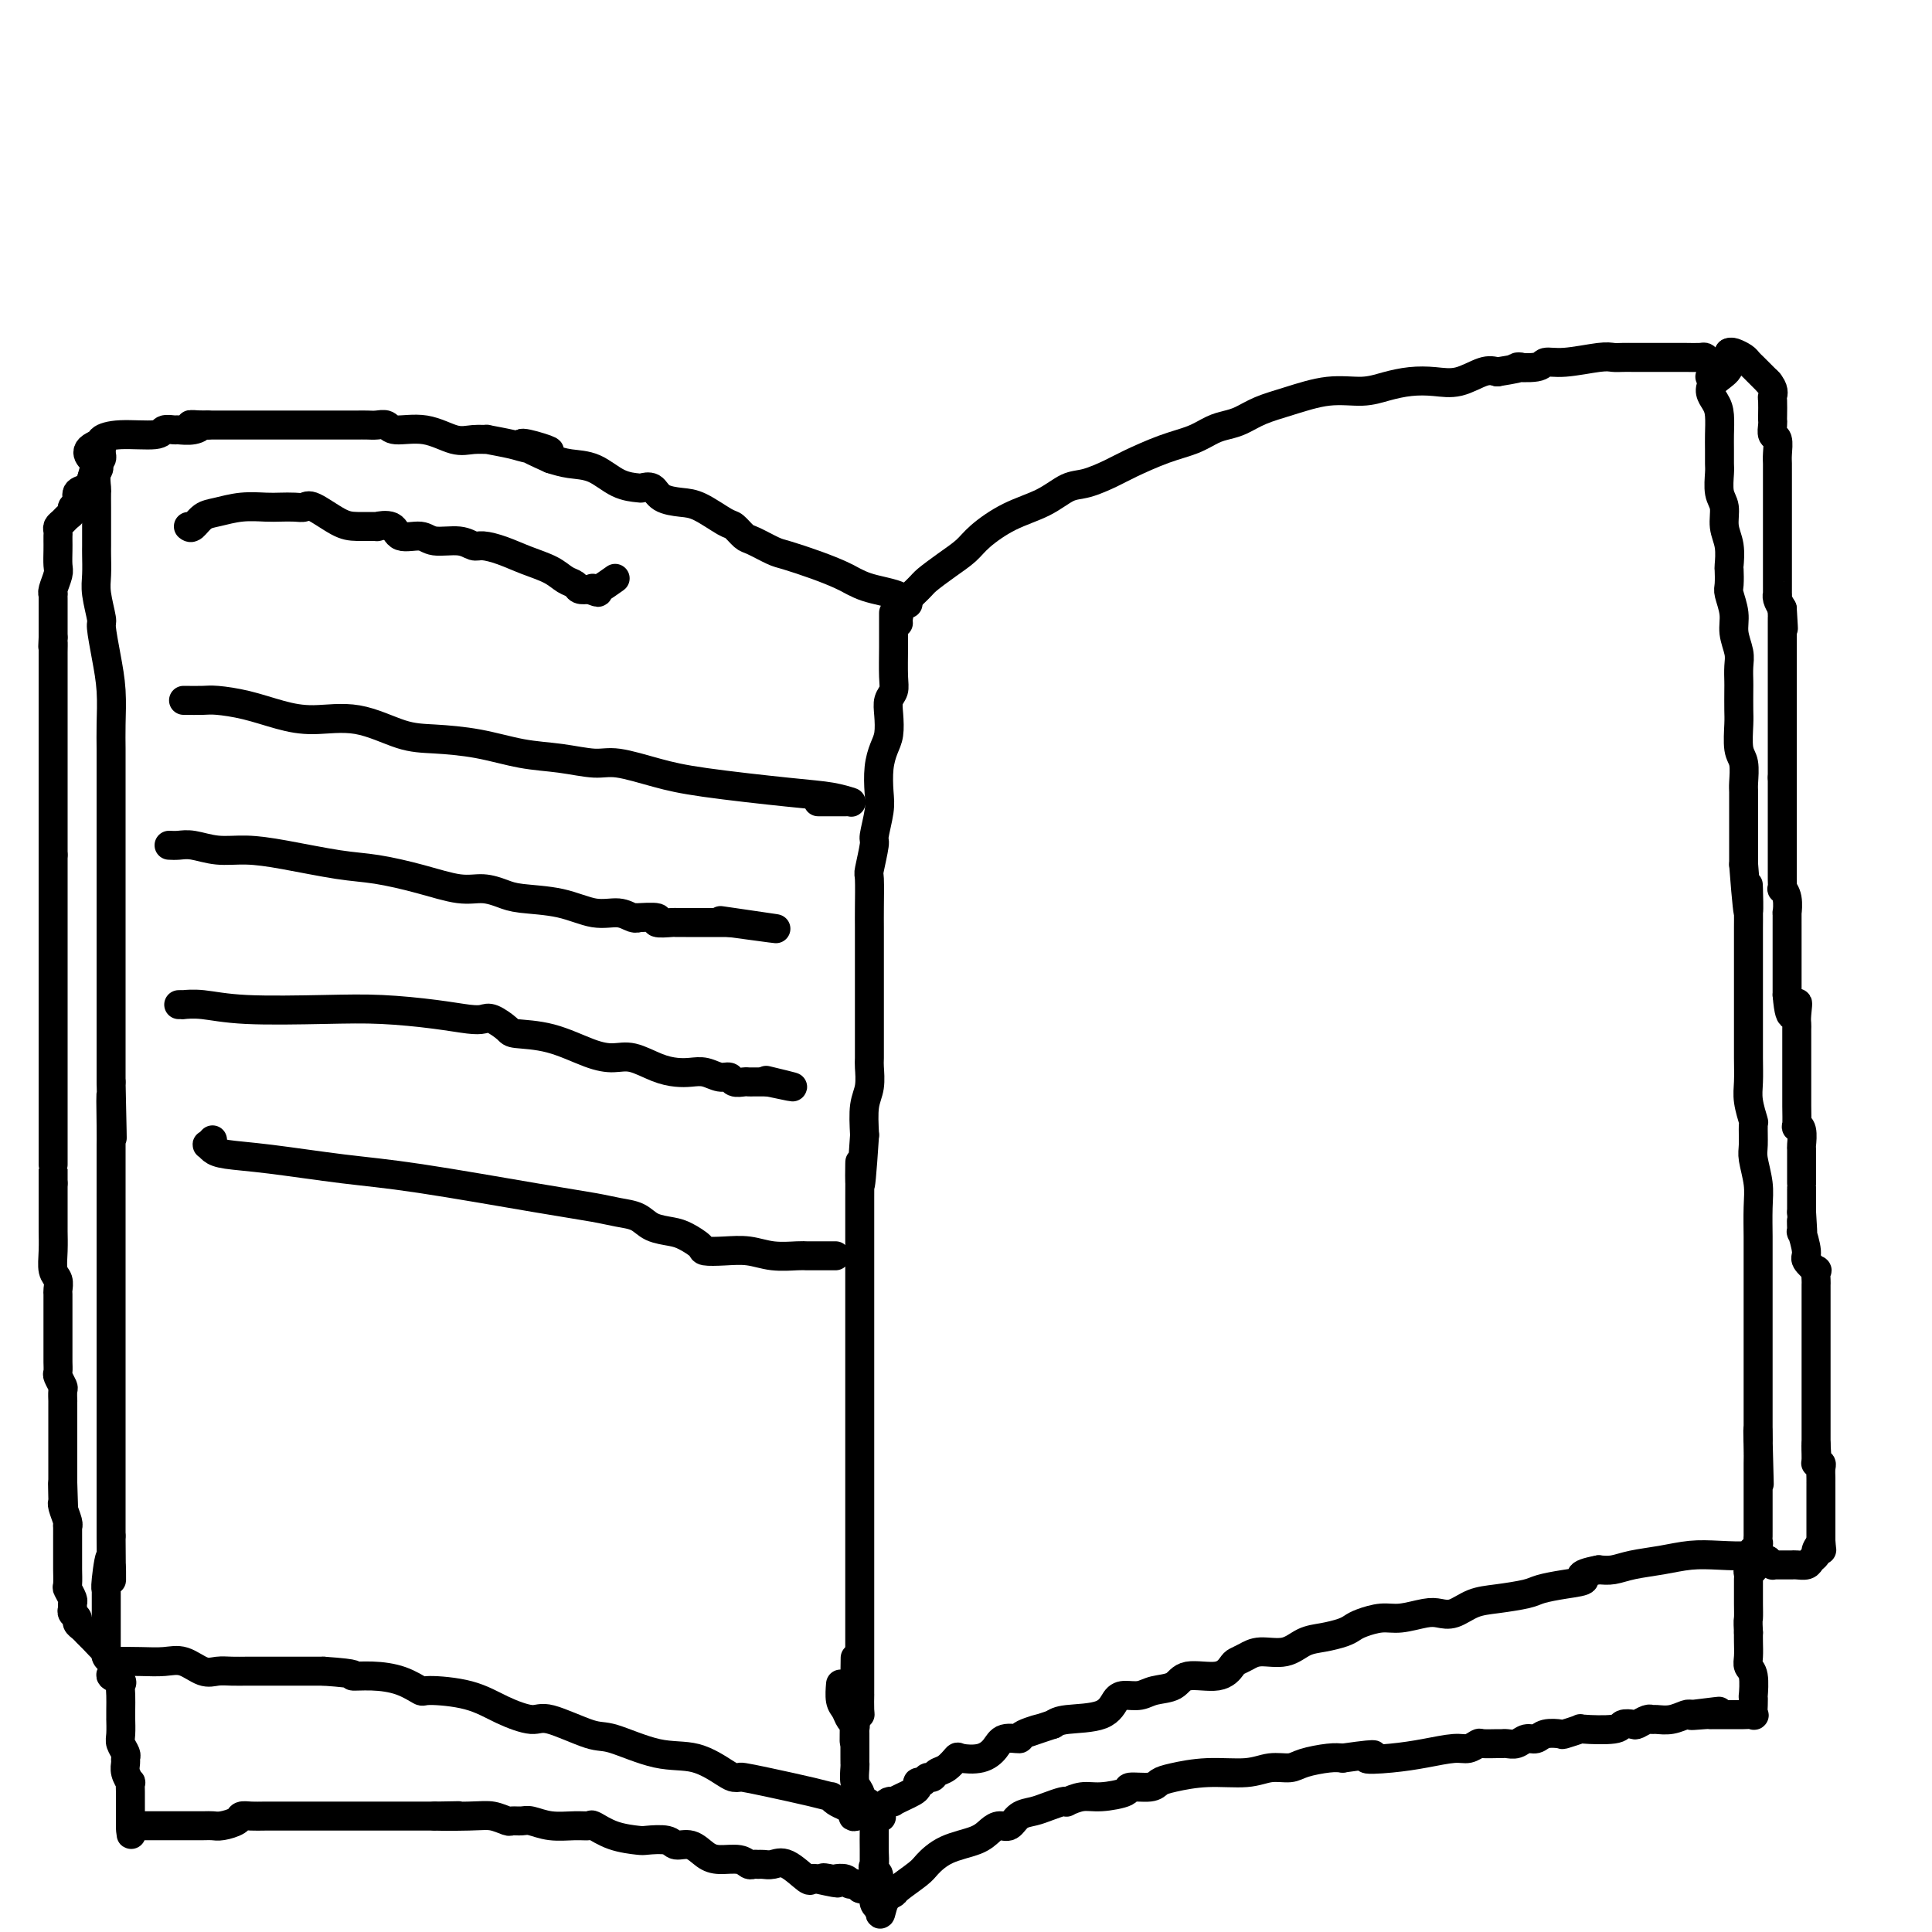 <svg viewBox='0 0 400 400' version='1.1' xmlns='http://www.w3.org/2000/svg' xmlns:xlink='http://www.w3.org/1999/xlink'><g fill='none' stroke='#000000' stroke-width='6' stroke-linecap='round' stroke-linejoin='round'><path d='M185,127c0.001,-0.118 0.001,-0.236 0,0c-0.001,0.236 -0.004,0.825 0,2c0.004,1.175 0.015,2.936 0,5c-0.015,2.064 -0.056,4.433 0,6c0.056,1.567 0.208,2.334 0,3c-0.208,0.666 -0.777,1.233 -1,2c-0.223,0.767 -0.098,1.735 0,3c0.098,1.265 0.171,2.829 0,4c-0.171,1.171 -0.586,1.950 -1,3c-0.414,1.050 -0.828,2.371 -1,4c-0.172,1.629 -0.102,3.565 0,5c0.102,1.435 0.238,2.369 0,4c-0.238,1.631 -0.848,3.959 -1,5c-0.152,1.041 0.156,0.794 0,2c-0.156,1.206 -0.774,3.864 -1,5c-0.226,1.136 -0.061,0.749 0,2c0.061,1.251 0.016,4.141 0,6c-0.016,1.859 -0.004,2.686 0,4c0.004,1.314 0.001,3.116 0,5c-0.001,1.884 -0.000,3.850 0,5c0.000,1.150 -0.000,1.486 0,3c0.000,1.514 0.001,4.208 0,6c-0.001,1.792 -0.004,2.683 0,4c0.004,1.317 0.015,3.060 0,4c-0.015,0.940 -0.056,1.077 0,2c0.056,0.923 0.207,2.633 0,4c-0.207,1.367 -0.774,2.391 -1,4c-0.226,1.609 -0.113,3.805 0,6'/><path d='M179,235c-1.155,17.718 -1.041,8.013 -1,6c0.041,-2.013 0.011,3.667 0,7c-0.011,3.333 -0.003,4.319 0,6c0.003,1.681 0.001,4.057 0,6c-0.001,1.943 -0.000,3.454 0,5c0.000,1.546 0.000,3.127 0,5c-0.000,1.873 -0.000,4.039 0,6c0.000,1.961 0.000,3.718 0,5c-0.000,1.282 -0.000,2.090 0,4c0.000,1.910 0.000,4.923 0,7c-0.000,2.077 -0.000,3.217 0,6c0.000,2.783 0.000,7.209 0,9c-0.000,1.791 -0.000,0.947 0,2c0.000,1.053 -0.000,4.002 0,6c0.000,1.998 0.000,3.046 0,4c-0.000,0.954 -0.000,1.815 0,3c0.000,1.185 0.000,2.695 0,4c-0.000,1.305 -0.000,2.406 0,4c0.000,1.594 0.000,3.680 0,5c-0.000,1.320 -0.000,1.875 0,3c0.000,1.125 0.000,2.821 0,4c-0.000,1.179 -0.000,1.843 0,3c0.000,1.157 0.001,2.809 0,4c-0.001,1.191 -0.003,1.921 0,2c0.003,0.079 0.011,-0.494 0,0c-0.011,0.494 -0.041,2.056 0,3c0.041,0.944 0.155,1.270 0,1c-0.155,-0.270 -0.577,-1.135 -1,-2'/><path d='M177,353c-0.311,17.022 -0.089,0.578 0,-6c0.089,-6.578 0.044,-3.289 0,0'/><path d='M186,129c-0.030,-0.310 -0.060,-0.620 0,-1c0.060,-0.380 0.210,-0.829 0,-1c-0.210,-0.171 -0.779,-0.065 0,-1c0.779,-0.935 2.905,-2.910 4,-4c1.095,-1.090 1.158,-1.296 2,-2c0.842,-0.704 2.465,-1.906 4,-3c1.535,-1.094 2.984,-2.080 4,-3c1.016,-0.920 1.600,-1.776 3,-3c1.400,-1.224 3.617,-2.818 6,-4c2.383,-1.182 4.931,-1.954 7,-3c2.069,-1.046 3.658,-2.367 5,-3c1.342,-0.633 2.438,-0.578 4,-1c1.562,-0.422 3.590,-1.321 5,-2c1.410,-0.679 2.201,-1.138 4,-2c1.799,-0.862 4.606,-2.128 7,-3c2.394,-0.872 4.375,-1.350 6,-2c1.625,-0.650 2.893,-1.472 4,-2c1.107,-0.528 2.054,-0.762 3,-1c0.946,-0.238 1.890,-0.480 3,-1c1.110,-0.520 2.385,-1.319 4,-2c1.615,-0.681 3.568,-1.244 6,-2c2.432,-0.756 5.342,-1.706 8,-2c2.658,-0.294 5.063,0.067 7,0c1.937,-0.067 3.407,-0.561 5,-1c1.593,-0.439 3.308,-0.822 5,-1c1.692,-0.178 3.361,-0.151 5,0c1.639,0.151 3.249,0.425 5,0c1.751,-0.425 3.643,-1.550 5,-2c1.357,-0.450 2.178,-0.225 3,0'/><path d='M310,77c7.338,-1.172 4.182,-1.102 4,-1c-0.182,0.102 2.609,0.238 4,0c1.391,-0.238 1.384,-0.848 2,-1c0.616,-0.152 1.857,0.156 4,0c2.143,-0.156 5.188,-0.774 7,-1c1.812,-0.226 2.390,-0.061 3,0c0.610,0.061 1.250,0.016 2,0c0.750,-0.016 1.608,-0.004 2,0c0.392,0.004 0.316,0.001 1,0c0.684,-0.001 2.127,-0.000 3,0c0.873,0.000 1.175,-0.001 2,0c0.825,0.001 2.171,0.003 3,0c0.829,-0.003 1.140,-0.011 2,0c0.860,0.011 2.270,0.041 3,0c0.730,-0.041 0.780,-0.155 1,0c0.220,0.155 0.610,0.577 1,1'/><path d='M354,75c7.050,0.388 2.674,2.357 1,4c-1.674,1.643 -0.645,2.958 0,4c0.645,1.042 0.905,1.810 1,3c0.095,1.190 0.024,2.801 0,4c-0.024,1.199 -0.002,1.986 0,3c0.002,1.014 -0.014,2.256 0,3c0.014,0.744 0.060,0.991 0,2c-0.060,1.009 -0.226,2.779 0,4c0.226,1.221 0.845,1.894 1,3c0.155,1.106 -0.154,2.646 0,4c0.154,1.354 0.772,2.521 1,4c0.228,1.479 0.065,3.270 0,4c-0.065,0.730 -0.033,0.400 0,1c0.033,0.600 0.065,2.131 0,3c-0.065,0.869 -0.228,1.075 0,2c0.228,0.925 0.846,2.570 1,4c0.154,1.430 -0.155,2.646 0,4c0.155,1.354 0.773,2.845 1,4c0.227,1.155 0.061,1.973 0,3c-0.061,1.027 -0.017,2.264 0,3c0.017,0.736 0.008,0.972 0,2c-0.008,1.028 -0.016,2.849 0,4c0.016,1.151 0.057,1.630 0,3c-0.057,1.370 -0.211,3.629 0,5c0.211,1.371 0.789,1.854 1,3c0.211,1.146 0.057,2.956 0,4c-0.057,1.044 -0.015,1.321 0,2c0.015,0.679 0.004,1.759 0,3c-0.004,1.241 -0.001,2.642 0,4c0.001,1.358 0.000,2.674 0,4c-0.000,1.326 -0.000,2.663 0,4'/><path d='M361,179c1.309,17.028 1.083,7.597 1,5c-0.083,-2.597 -0.022,1.641 0,4c0.022,2.359 0.006,2.838 0,4c-0.006,1.162 -0.002,3.005 0,5c0.002,1.995 0.001,4.140 0,6c-0.001,1.860 -0.001,3.434 0,5c0.001,1.566 0.004,3.124 0,5c-0.004,1.876 -0.015,4.068 0,6c0.015,1.932 0.057,3.603 0,5c-0.057,1.397 -0.212,2.521 0,4c0.212,1.479 0.793,3.311 1,4c0.207,0.689 0.041,0.233 0,1c-0.041,0.767 0.041,2.758 0,4c-0.041,1.242 -0.207,1.734 0,3c0.207,1.266 0.788,3.304 1,5c0.212,1.696 0.057,3.049 0,5c-0.057,1.951 -0.015,4.501 0,6c0.015,1.499 0.004,1.948 0,3c-0.004,1.052 -0.001,2.708 0,4c0.001,1.292 0.000,2.220 0,3c-0.000,0.780 -0.000,1.414 0,2c0.000,0.586 0.000,1.126 0,2c-0.000,0.874 -0.000,2.082 0,3c0.000,0.918 0.000,1.545 0,3c-0.000,1.455 -0.000,3.737 0,5c0.000,1.263 0.000,1.507 0,2c-0.000,0.493 -0.000,1.234 0,2c0.000,0.766 0.000,1.556 0,3c-0.000,1.444 -0.000,3.543 0,5c0.000,1.457 0.000,2.274 0,3c-0.000,0.726 -0.000,1.363 0,2'/><path d='M364,298c0.464,18.298 0.124,4.542 0,0c-0.124,-4.542 -0.033,0.130 0,2c0.033,1.870 0.009,0.938 0,1c-0.009,0.062 -0.002,1.119 0,2c0.002,0.881 0.001,1.588 0,2c-0.001,0.412 -0.000,0.530 0,1c0.000,0.470 0.000,1.292 0,2c-0.000,0.708 -0.000,1.303 0,2c0.000,0.697 0.000,1.496 0,2c-0.000,0.504 -0.000,0.712 0,1c0.000,0.288 0.000,0.654 0,1c-0.000,0.346 -0.000,0.670 0,1c0.000,0.330 0.001,0.665 0,1c-0.001,0.335 -0.004,0.668 0,1c0.004,0.332 0.015,0.662 0,1c-0.015,0.338 -0.056,0.683 0,1c0.056,0.317 0.207,0.607 0,1c-0.207,0.393 -0.774,0.889 -1,1c-0.226,0.111 -0.113,-0.163 0,0c0.113,0.163 0.225,0.765 -1,1c-1.225,0.235 -3.787,0.105 -6,0c-2.213,-0.105 -4.076,-0.186 -6,0c-1.924,0.186 -3.907,0.637 -6,1c-2.093,0.363 -4.294,0.636 -6,1c-1.706,0.364 -2.916,0.818 -4,1c-1.084,0.182 -2.042,0.091 -3,0'/><path d='M331,325c-5.461,1.024 -3.114,1.584 -3,2c0.114,0.416 -2.006,0.688 -4,1c-1.994,0.312 -3.864,0.666 -5,1c-1.136,0.334 -1.540,0.650 -3,1c-1.460,0.350 -3.978,0.734 -6,1c-2.022,0.266 -3.549,0.415 -5,1c-1.451,0.585 -2.827,1.606 -4,2c-1.173,0.394 -2.142,0.161 -3,0c-0.858,-0.161 -1.606,-0.250 -3,0c-1.394,0.250 -3.436,0.841 -5,1c-1.564,0.159 -2.652,-0.112 -4,0c-1.348,0.112 -2.958,0.606 -4,1c-1.042,0.394 -1.516,0.688 -2,1c-0.484,0.312 -0.980,0.643 -2,1c-1.020,0.357 -2.566,0.739 -4,1c-1.434,0.261 -2.755,0.399 -4,1c-1.245,0.601 -2.413,1.665 -4,2c-1.587,0.335 -3.594,-0.060 -5,0c-1.406,0.060 -2.211,0.575 -3,1c-0.789,0.425 -1.560,0.762 -2,1c-0.440,0.238 -0.547,0.378 -1,1c-0.453,0.622 -1.251,1.726 -3,2c-1.749,0.274 -4.450,-0.281 -6,0c-1.550,0.281 -1.948,1.397 -3,2c-1.052,0.603 -2.756,0.694 -4,1c-1.244,0.306 -2.028,0.827 -3,1c-0.972,0.173 -2.133,-0.003 -3,0c-0.867,0.003 -1.438,0.186 -2,1c-0.562,0.814 -1.113,2.257 -3,3c-1.887,0.743 -5.111,0.784 -7,1c-1.889,0.216 -2.445,0.608 -3,1'/><path d='M218,357c-10.403,3.433 -4.411,1.514 -3,1c1.411,-0.514 -1.759,0.377 -3,1c-1.241,0.623 -0.554,0.976 -1,1c-0.446,0.024 -2.027,-0.283 -3,0c-0.973,0.283 -1.338,1.154 -2,2c-0.662,0.846 -1.620,1.665 -3,2c-1.380,0.335 -3.182,0.185 -4,0c-0.818,-0.185 -0.653,-0.404 -1,0c-0.347,0.404 -1.206,1.433 -2,2c-0.794,0.567 -1.523,0.673 -2,1c-0.477,0.327 -0.702,0.875 -1,1c-0.298,0.125 -0.671,-0.174 -1,0c-0.329,0.174 -0.616,0.820 -1,1c-0.384,0.180 -0.867,-0.106 -1,0c-0.133,0.106 0.084,0.603 0,1c-0.084,0.397 -0.470,0.694 -1,1c-0.530,0.306 -1.203,0.621 -2,1c-0.797,0.379 -1.719,0.824 -2,1c-0.281,0.176 0.080,0.085 0,0c-0.080,-0.085 -0.599,-0.162 -1,0c-0.401,0.162 -0.682,0.563 -1,1c-0.318,0.437 -0.673,0.911 -1,1c-0.327,0.089 -0.627,-0.207 -1,0c-0.373,0.207 -0.821,0.916 -1,1c-0.179,0.084 -0.090,-0.458 0,-1'/><path d='M180,375c-6.117,2.592 -2.410,0.071 -1,-1c1.410,-1.071 0.521,-0.693 0,-1c-0.521,-0.307 -0.676,-1.300 -1,-2c-0.324,-0.700 -0.819,-1.109 -1,-2c-0.181,-0.891 -0.048,-2.266 0,-3c0.048,-0.734 0.013,-0.827 0,-1c-0.013,-0.173 -0.003,-0.428 0,-1c0.003,-0.572 0.001,-1.463 0,-2c-0.001,-0.537 0.001,-0.722 0,-1c-0.001,-0.278 -0.003,-0.651 0,-1c0.003,-0.349 0.012,-0.674 0,-1c-0.012,-0.326 -0.046,-0.652 0,-1c0.046,-0.348 0.170,-0.717 0,-1c-0.170,-0.283 -0.634,-0.479 -1,-1c-0.366,-0.521 -0.634,-1.366 -1,-2c-0.366,-0.634 -0.829,-1.055 -1,-2c-0.171,-0.945 -0.049,-2.413 0,-3c0.049,-0.587 0.024,-0.294 0,0'/><path d='M188,125c-0.298,-0.334 -0.595,-0.668 -1,-1c-0.405,-0.332 -0.916,-0.663 -2,-1c-1.084,-0.337 -2.739,-0.681 -4,-1c-1.261,-0.319 -2.127,-0.613 -3,-1c-0.873,-0.387 -1.753,-0.867 -2,-1c-0.247,-0.133 0.140,0.082 0,0c-0.140,-0.082 -0.808,-0.460 -2,-1c-1.192,-0.540 -2.910,-1.243 -5,-2c-2.090,-0.757 -4.553,-1.569 -6,-2c-1.447,-0.431 -1.880,-0.481 -3,-1c-1.120,-0.519 -2.929,-1.509 -4,-2c-1.071,-0.491 -1.405,-0.485 -2,-1c-0.595,-0.515 -1.451,-1.551 -2,-2c-0.549,-0.449 -0.790,-0.310 -2,-1c-1.210,-0.690 -3.389,-2.209 -5,-3c-1.611,-0.791 -2.653,-0.853 -4,-1c-1.347,-0.147 -2.999,-0.380 -4,-1c-1.001,-0.620 -1.351,-1.627 -2,-2c-0.649,-0.373 -1.597,-0.113 -2,0c-0.403,0.113 -0.260,0.080 -1,0c-0.740,-0.080 -2.363,-0.207 -4,-1c-1.637,-0.793 -3.287,-2.252 -5,-3c-1.713,-0.748 -3.489,-0.785 -5,-1c-1.511,-0.215 -2.755,-0.607 -4,-1'/><path d='M114,95c-11.535,-5.106 -3.372,-2.871 -1,-2c2.372,0.871 -1.047,0.376 -3,0c-1.953,-0.376 -2.439,-0.635 -4,-1c-1.561,-0.365 -4.197,-0.838 -5,-1c-0.803,-0.162 0.226,-0.014 0,0c-0.226,0.014 -1.709,-0.105 -3,0c-1.291,0.105 -2.390,0.435 -4,0c-1.610,-0.435 -3.729,-1.633 -6,-2c-2.271,-0.367 -4.693,0.098 -6,0c-1.307,-0.098 -1.500,-0.758 -2,-1c-0.500,-0.242 -1.307,-0.065 -2,0c-0.693,0.065 -1.273,0.017 -2,0c-0.727,-0.017 -1.601,-0.005 -2,0c-0.399,0.005 -0.324,0.001 -1,0c-0.676,-0.001 -2.102,-0.000 -3,0c-0.898,0.000 -1.268,0.000 -2,0c-0.732,-0.000 -1.828,-0.000 -3,0c-1.172,0.000 -2.421,0.000 -4,0c-1.579,-0.000 -3.487,-0.000 -5,0c-1.513,0.000 -2.629,0.000 -4,0c-1.371,-0.000 -2.996,-0.000 -4,0c-1.004,0.000 -1.386,0.000 -2,0c-0.614,-0.000 -1.461,-0.000 -2,0c-0.539,0.000 -0.769,0.000 -1,0'/><path d='M43,88c-5.853,-0.061 -2.987,-0.214 -2,0c0.987,0.214 0.095,0.793 -1,1c-1.095,0.207 -2.393,0.041 -3,0c-0.607,-0.041 -0.524,0.044 -1,0c-0.476,-0.044 -1.510,-0.218 -2,0c-0.490,0.218 -0.435,0.829 -2,1c-1.565,0.171 -4.749,-0.099 -7,0c-2.251,0.099 -3.567,0.565 -4,1c-0.433,0.435 0.019,0.839 0,1c-0.019,0.161 -0.510,0.081 -1,0'/><path d='M20,92c-3.558,1.450 -0.953,3.076 0,4c0.953,0.924 0.255,1.145 0,2c-0.255,0.855 -0.068,2.344 0,3c0.068,0.656 0.018,0.477 0,1c-0.018,0.523 -0.005,1.746 0,3c0.005,1.254 0.000,2.539 0,4c-0.000,1.461 0.004,3.099 0,4c-0.004,0.901 -0.016,1.064 0,2c0.016,0.936 0.060,2.646 0,4c-0.060,1.354 -0.222,2.351 0,4c0.222,1.649 0.830,3.949 1,5c0.170,1.051 -0.098,0.854 0,2c0.098,1.146 0.562,3.637 1,6c0.438,2.363 0.849,4.599 1,7c0.151,2.401 0.040,4.966 0,7c-0.040,2.034 -0.011,3.538 0,5c0.011,1.462 0.003,2.882 0,4c-0.003,1.118 -0.001,1.932 0,3c0.001,1.068 0.000,2.389 0,4c-0.000,1.611 -0.000,3.513 0,5c0.000,1.487 0.000,2.559 0,4c-0.000,1.441 -0.000,3.252 0,5c0.000,1.748 0.000,3.432 0,5c-0.000,1.568 -0.000,3.020 0,4c0.000,0.980 0.000,1.489 0,3c-0.000,1.511 -0.000,4.023 0,6c0.000,1.977 0.000,3.419 0,5c-0.000,1.581 -0.000,3.300 0,5c0.000,1.700 0.000,3.381 0,5c-0.000,1.619 -0.000,3.177 0,5c0.000,1.823 0.000,3.912 0,6'/><path d='M23,224c0.464,21.078 0.124,7.771 0,4c-0.124,-3.771 -0.033,1.992 0,5c0.033,3.008 0.009,3.261 0,4c-0.009,0.739 -0.002,1.965 0,4c0.002,2.035 0.001,4.880 0,6c-0.001,1.120 -0.000,0.517 0,1c0.000,0.483 0.000,2.054 0,3c-0.000,0.946 -0.000,1.267 0,2c0.000,0.733 0.000,1.879 0,3c-0.000,1.121 -0.000,2.217 0,3c0.000,0.783 0.000,1.254 0,2c-0.000,0.746 -0.000,1.766 0,3c0.000,1.234 0.000,2.683 0,4c-0.000,1.317 -0.000,2.504 0,4c0.000,1.496 0.000,3.302 0,5c-0.000,1.698 -0.000,3.290 0,4c0.000,0.710 0.000,0.539 0,1c-0.000,0.461 -0.000,1.556 0,3c0.000,1.444 0.000,3.239 0,4c-0.000,0.761 -0.000,0.488 0,1c0.000,0.512 0.000,1.807 0,3c-0.000,1.193 -0.000,2.282 0,3c0.000,0.718 0.000,1.064 0,2c-0.000,0.936 -0.000,2.464 0,4c0.000,1.536 0.000,3.082 0,4c-0.000,0.918 -0.000,1.207 0,2c0.000,0.793 0.000,2.089 0,3c0.000,0.911 -0.000,1.438 0,2c0.000,0.562 0.000,1.161 0,2c0.000,0.839 0.000,1.920 0,3'/><path d='M23,318c0.061,15.465 0.212,7.128 0,5c-0.212,-2.128 -0.789,1.954 -1,4c-0.211,2.046 -0.057,2.057 0,2c0.057,-0.057 0.015,-0.184 0,0c-0.015,0.184 -0.004,0.677 0,1c0.004,0.323 0.001,0.477 0,1c-0.001,0.523 -0.000,1.416 0,2c0.000,0.584 0.000,0.860 0,1c-0.000,0.140 -0.000,0.143 0,1c0.000,0.857 0.000,2.569 0,3c-0.000,0.431 -0.001,-0.418 0,0c0.001,0.418 0.004,2.102 0,3c-0.004,0.898 -0.015,1.011 0,1c0.015,-0.011 0.057,-0.147 0,0c-0.057,0.147 -0.214,0.576 0,1c0.214,0.424 0.797,0.844 1,1c0.203,0.156 0.025,0.049 1,0c0.975,-0.049 3.104,-0.041 5,0c1.896,0.041 3.560,0.116 5,0c1.440,-0.116 2.655,-0.423 4,0c1.345,0.423 2.820,1.578 4,2c1.180,0.422 2.064,0.113 3,0c0.936,-0.113 1.922,-0.030 3,0c1.078,0.030 2.247,0.008 3,0c0.753,-0.008 1.088,-0.002 2,0c0.912,0.002 2.399,0.001 4,0c1.601,-0.001 3.314,-0.000 5,0c1.686,0.000 3.343,0.000 5,0'/><path d='M67,346c8.003,0.543 6.012,0.902 6,1c-0.012,0.098 1.955,-0.063 4,0c2.045,0.063 4.169,0.352 6,1c1.831,0.648 3.369,1.656 4,2c0.631,0.344 0.355,0.022 2,0c1.645,-0.022 5.210,0.254 8,1c2.790,0.746 4.804,1.962 7,3c2.196,1.038 4.574,1.897 6,2c1.426,0.103 1.902,-0.549 4,0c2.098,0.549 5.819,2.301 8,3c2.181,0.699 2.822,0.345 5,1c2.178,0.655 5.894,2.319 9,3c3.106,0.681 5.604,0.378 8,1c2.396,0.622 4.691,2.169 6,3c1.309,0.831 1.631,0.947 2,1c0.369,0.053 0.786,0.043 1,0c0.214,-0.043 0.225,-0.117 1,0c0.775,0.117 2.315,0.427 5,1c2.685,0.573 6.515,1.411 9,2c2.485,0.589 3.625,0.931 4,1c0.375,0.069 -0.014,-0.135 0,0c0.014,0.135 0.433,0.610 1,1c0.567,0.390 1.284,0.695 2,1'/><path d='M175,374c13.000,3.833 6.500,1.917 0,0'/><path d='M24,346c-0.649,0.329 -1.298,0.657 -1,1c0.298,0.343 1.544,0.699 2,1c0.456,0.301 0.122,0.547 0,1c-0.122,0.453 -0.032,1.112 0,2c0.032,0.888 0.008,2.005 0,3c-0.008,0.995 0.002,1.867 0,2c-0.002,0.133 -0.015,-0.473 0,0c0.015,0.473 0.057,2.024 0,3c-0.057,0.976 -0.212,1.377 0,2c0.212,0.623 0.793,1.467 1,2c0.207,0.533 0.041,0.754 0,1c-0.041,0.246 0.041,0.516 0,1c-0.041,0.484 -0.207,1.181 0,2c0.207,0.819 0.788,1.759 1,2c0.212,0.241 0.057,-0.216 0,0c-0.057,0.216 -0.015,1.104 0,2c0.015,0.896 0.004,1.798 0,2c-0.004,0.202 -0.001,-0.296 0,0c0.001,0.296 0.000,1.387 0,2c-0.000,0.613 -0.000,0.746 0,1c0.000,0.254 0.000,0.627 0,1'/><path d='M27,377c0.415,5.022 -0.048,2.078 0,1c0.048,-1.078 0.608,-0.289 1,0c0.392,0.289 0.617,0.077 1,0c0.383,-0.077 0.923,-0.021 1,0c0.077,0.021 -0.309,0.006 0,0c0.309,-0.006 1.315,-0.002 2,0c0.685,0.002 1.050,0.001 2,0c0.950,-0.001 2.486,-0.003 4,0c1.514,0.003 3.007,0.011 4,0c0.993,-0.011 1.487,-0.041 2,0c0.513,0.041 1.045,0.155 2,0c0.955,-0.155 2.332,-0.577 3,-1c0.668,-0.423 0.628,-0.845 1,-1c0.372,-0.155 1.158,-0.041 2,0c0.842,0.041 1.742,0.011 3,0c1.258,-0.011 2.875,-0.003 4,0c1.125,0.003 1.760,0.001 3,0c1.240,-0.001 3.086,-0.000 5,0c1.914,0.000 3.898,0.000 6,0c2.102,-0.000 4.323,-0.000 6,0c1.677,0.000 2.810,0.000 4,0c1.190,-0.000 2.436,-0.000 3,0c0.564,0.000 0.447,0.000 1,0c0.553,-0.000 1.777,-0.000 3,0'/><path d='M90,376c9.677,-0.159 2.371,-0.057 1,0c-1.371,0.057 3.194,0.068 6,0c2.806,-0.068 3.853,-0.215 5,0c1.147,0.215 2.395,0.794 3,1c0.605,0.206 0.566,0.041 1,0c0.434,-0.041 1.339,0.042 2,0c0.661,-0.042 1.078,-0.209 2,0c0.922,0.209 2.348,0.795 4,1c1.652,0.205 3.528,0.031 5,0c1.472,-0.031 2.538,0.083 3,0c0.462,-0.083 0.320,-0.363 1,0c0.680,0.363 2.184,1.369 4,2c1.816,0.631 3.946,0.885 5,1c1.054,0.115 1.034,0.090 2,0c0.966,-0.090 2.918,-0.244 4,0c1.082,0.244 1.294,0.888 2,1c0.706,0.112 1.905,-0.306 3,0c1.095,0.306 2.086,1.336 3,2c0.914,0.664 1.751,0.963 3,1c1.249,0.037 2.911,-0.186 4,0c1.089,0.186 1.604,0.783 2,1c0.396,0.217 0.674,0.055 1,0c0.326,-0.055 0.700,-0.003 1,0c0.300,0.003 0.524,-0.041 1,0c0.476,0.041 1.202,0.169 2,0c0.798,-0.169 1.667,-0.633 3,0c1.333,0.633 3.128,2.363 4,3c0.872,0.637 0.821,0.182 1,0c0.179,-0.182 0.590,-0.091 1,0'/><path d='M169,389c7.672,1.703 3.352,0.460 2,0c-1.352,-0.460 0.264,-0.137 1,0c0.736,0.137 0.593,0.088 1,0c0.407,-0.088 1.366,-0.216 2,0c0.634,0.216 0.943,0.776 1,1c0.057,0.224 -0.140,0.112 0,0c0.140,-0.112 0.616,-0.225 1,0c0.384,0.225 0.678,0.787 1,1c0.322,0.213 0.674,0.078 1,0c0.326,-0.078 0.626,-0.098 1,0c0.374,0.098 0.821,0.314 1,0c0.179,-0.314 0.089,-1.157 0,-2'/><path d='M181,389c1.856,-0.426 0.497,-1.490 0,-2c-0.497,-0.510 -0.133,-0.468 0,-1c0.133,-0.532 0.036,-1.640 0,-3c-0.036,-1.360 -0.010,-2.971 0,-4c0.010,-1.029 0.003,-1.477 0,-2c-0.003,-0.523 -0.001,-1.123 0,-1c0.001,0.123 0.000,0.967 0,2c-0.000,1.033 0.000,2.254 0,3c-0.000,0.746 -0.001,1.015 0,2c0.001,0.985 0.003,2.684 0,4c-0.003,1.316 -0.011,2.250 0,3c0.011,0.750 0.041,1.317 0,2c-0.041,0.683 -0.155,1.481 0,2c0.155,0.519 0.577,0.760 1,1'/><path d='M182,395c0.260,2.829 0.411,0.403 1,-1c0.589,-1.403 1.618,-1.783 2,-2c0.382,-0.217 0.119,-0.270 1,-1c0.881,-0.730 2.908,-2.135 4,-3c1.092,-0.865 1.251,-1.189 2,-2c0.749,-0.811 2.088,-2.111 4,-3c1.912,-0.889 4.398,-1.369 6,-2c1.602,-0.631 2.319,-1.412 3,-2c0.681,-0.588 1.326,-0.983 2,-1c0.674,-0.017 1.378,0.346 2,0c0.622,-0.346 1.162,-1.399 2,-2c0.838,-0.601 1.973,-0.748 3,-1c1.027,-0.252 1.944,-0.607 3,-1c1.056,-0.393 2.251,-0.822 3,-1c0.749,-0.178 1.053,-0.103 1,0c-0.053,0.103 -0.463,0.234 0,0c0.463,-0.234 1.798,-0.832 3,-1c1.202,-0.168 2.272,0.096 4,0c1.728,-0.096 4.115,-0.550 5,-1c0.885,-0.450 0.267,-0.895 1,-1c0.733,-0.105 2.818,0.131 4,0c1.182,-0.131 1.463,-0.627 2,-1c0.537,-0.373 1.330,-0.621 3,-1c1.670,-0.379 4.216,-0.889 7,-1c2.784,-0.111 5.806,0.177 8,0c2.194,-0.177 3.560,-0.818 5,-1c1.440,-0.182 2.953,0.096 4,0c1.047,-0.096 1.628,-0.564 3,-1c1.372,-0.436 3.535,-0.839 5,-1c1.465,-0.161 2.233,-0.081 3,0'/><path d='M278,364c9.892,-1.404 5.623,-0.414 5,0c-0.623,0.414 2.401,0.251 5,0c2.599,-0.251 4.774,-0.589 7,-1c2.226,-0.411 4.502,-0.895 6,-1c1.498,-0.105 2.219,0.168 3,0c0.781,-0.168 1.623,-0.777 2,-1c0.377,-0.223 0.289,-0.059 1,0c0.711,0.059 2.221,0.012 3,0c0.779,-0.012 0.828,0.012 1,0c0.172,-0.012 0.467,-0.059 1,0c0.533,0.059 1.303,0.226 2,0c0.697,-0.226 1.322,-0.844 2,-1c0.678,-0.156 1.409,0.151 2,0c0.591,-0.151 1.042,-0.759 2,-1c0.958,-0.241 2.421,-0.116 3,0c0.579,0.116 0.272,0.224 1,0c0.728,-0.224 2.489,-0.778 3,-1c0.511,-0.222 -0.229,-0.111 1,0c1.229,0.111 4.427,0.222 6,0c1.573,-0.222 1.521,-0.777 2,-1c0.479,-0.223 1.489,-0.112 2,0c0.511,0.112 0.524,0.227 1,0c0.476,-0.227 1.416,-0.797 2,-1c0.584,-0.203 0.811,-0.041 1,0c0.189,0.041 0.339,-0.041 1,0c0.661,0.041 1.832,0.203 3,0c1.168,-0.203 2.334,-0.772 3,-1c0.666,-0.228 0.833,-0.114 1,0'/><path d='M350,355c11.258,-1.392 3.404,-0.373 1,0c-2.404,0.373 0.641,0.100 2,0c1.359,-0.100 1.031,-0.027 1,0c-0.031,0.027 0.234,0.007 1,0c0.766,-0.007 2.034,-0.000 3,0c0.966,0.000 1.632,-0.005 2,0c0.368,0.005 0.438,0.021 1,0c0.562,-0.021 1.614,-0.079 2,0c0.386,0.079 0.104,0.295 0,0c-0.104,-0.295 -0.032,-1.101 0,-2c0.032,-0.899 0.023,-1.892 0,-2c-0.023,-0.108 -0.059,0.669 0,0c0.059,-0.669 0.212,-2.784 0,-4c-0.212,-1.216 -0.789,-1.532 -1,-2c-0.211,-0.468 -0.057,-1.088 0,-2c0.057,-0.912 0.016,-2.118 0,-3c-0.016,-0.882 -0.008,-1.441 0,-2'/><path d='M362,338c-0.155,-2.859 -0.041,-2.506 0,-3c0.041,-0.494 0.010,-1.835 0,-3c-0.010,-1.165 0.001,-2.154 0,-3c-0.001,-0.846 -0.014,-1.550 0,-2c0.014,-0.450 0.056,-0.646 0,-1c-0.056,-0.354 -0.211,-0.866 0,-1c0.211,-0.134 0.789,0.108 1,0c0.211,-0.108 0.057,-0.568 0,-1c-0.057,-0.432 -0.016,-0.838 0,-1c0.016,-0.162 0.008,-0.081 0,0'/><path d='M354,78c0.000,0.000 0.100,0.100 0.1,0.1'/><path d='M358,73c0.000,0.000 0.000,0.000 0,0c0.000,0.000 0.000,0.000 0,0'/><path d='M358,73c0.219,-0.090 0.439,-0.180 1,0c0.561,0.180 1.464,0.630 2,1c0.536,0.370 0.704,0.660 1,1c0.296,0.340 0.718,0.730 1,1c0.282,0.270 0.422,0.419 1,1c0.578,0.581 1.594,1.595 2,2c0.406,0.405 0.203,0.203 0,0'/><path d='M366,79c1.464,1.592 1.125,2.572 1,3c-0.125,0.428 -0.034,0.304 0,1c0.034,0.696 0.013,2.212 0,3c-0.013,0.788 -0.018,0.848 0,1c0.018,0.152 0.057,0.397 0,1c-0.057,0.603 -0.211,1.565 0,2c0.211,0.435 0.789,0.343 1,1c0.211,0.657 0.057,2.064 0,3c-0.057,0.936 -0.015,1.403 0,2c0.015,0.597 0.004,1.326 0,2c-0.004,0.674 -0.001,1.294 0,2c0.001,0.706 0.000,1.499 0,2c-0.000,0.501 -0.000,0.712 0,1c0.000,0.288 0.000,0.655 0,1c-0.000,0.345 -0.000,0.670 0,1c0.000,0.330 0.000,0.666 0,1c-0.000,0.334 -0.000,0.667 0,1c0.000,0.333 0.000,0.666 0,1c-0.000,0.334 -0.000,0.670 0,1c0.000,0.330 0.000,0.655 0,1c-0.000,0.345 -0.000,0.712 0,1c0.000,0.288 0.000,0.498 0,1c-0.000,0.502 -0.000,1.295 0,2c0.000,0.705 0.000,1.323 0,2c-0.000,0.677 -0.001,1.413 0,2c0.001,0.587 0.003,1.025 0,2c-0.003,0.975 -0.011,2.488 0,3c0.011,0.512 0.041,0.022 0,0c-0.041,-0.022 -0.155,0.422 0,1c0.155,0.578 0.577,1.289 1,2'/><path d='M369,126c0.464,7.512 0.124,2.791 0,1c-0.124,-1.791 -0.033,-0.651 0,0c0.033,0.651 0.009,0.812 0,1c-0.009,0.188 -0.002,0.404 0,1c0.002,0.596 0.001,1.573 0,2c-0.001,0.427 -0.000,0.303 0,1c0.000,0.697 0.000,2.215 0,3c-0.000,0.785 -0.000,0.837 0,1c0.000,0.163 0.000,0.438 0,1c-0.000,0.562 -0.000,1.410 0,2c0.000,0.590 0.000,0.923 0,1c-0.000,0.077 -0.000,-0.100 0,0c0.000,0.100 0.000,0.477 0,1c-0.000,0.523 -0.000,1.192 0,2c0.000,0.808 0.000,1.755 0,2c-0.000,0.245 -0.000,-0.210 0,0c0.000,0.210 0.000,1.087 0,2c-0.000,0.913 -0.000,1.863 0,2c0.000,0.137 0.000,-0.539 0,0c-0.000,0.539 -0.000,2.294 0,3c0.000,0.706 0.000,0.363 0,1c-0.000,0.637 -0.000,2.253 0,3c0.000,0.747 0.000,0.624 0,1c0.000,0.376 0.000,1.250 0,2c0.000,0.750 0.000,1.375 0,2'/><path d='M369,161c-0.000,5.759 -0.000,2.656 0,2c0.000,-0.656 0.000,1.134 0,2c-0.000,0.866 -0.000,0.810 0,1c0.000,0.190 0.000,0.628 0,1c-0.000,0.372 -0.000,0.677 0,1c0.000,0.323 0.000,0.662 0,1c-0.000,0.338 -0.000,0.675 0,1c0.000,0.325 0.000,0.639 0,1c-0.000,0.361 -0.000,0.769 0,1c0.000,0.231 0.000,0.286 0,1c-0.000,0.714 -0.000,2.088 0,3c0.000,0.912 0.000,1.363 0,2c-0.000,0.637 -0.001,1.462 0,2c0.001,0.538 0.004,0.789 0,1c-0.004,0.211 -0.015,0.380 0,1c0.015,0.620 0.057,1.690 0,2c-0.057,0.310 -0.211,-0.141 0,0c0.211,0.141 0.789,0.876 1,2c0.211,1.124 0.057,2.639 0,3c-0.057,0.361 -0.015,-0.432 0,0c0.015,0.432 0.004,2.088 0,3c-0.004,0.912 -0.001,1.081 0,2c0.001,0.919 0.000,2.588 0,3c-0.000,0.412 -0.000,-0.433 0,0c0.000,0.433 0.000,2.143 0,3c-0.000,0.857 -0.000,0.859 0,1c0.000,0.141 0.000,0.419 0,1c-0.000,0.581 -0.000,1.464 0,2c0.000,0.536 0.000,0.725 0,1c-0.000,0.275 -0.000,0.638 0,1'/><path d='M370,206c0.608,7.322 1.627,3.127 2,2c0.373,-1.127 0.100,0.814 0,2c-0.100,1.186 -0.027,1.617 0,2c0.027,0.383 0.007,0.717 0,1c-0.007,0.283 -0.002,0.513 0,1c0.002,0.487 0.001,1.230 0,2c-0.001,0.770 -0.000,1.568 0,2c0.000,0.432 0.000,0.497 0,1c-0.000,0.503 -0.000,1.443 0,2c0.000,0.557 0.000,0.730 0,1c-0.000,0.270 -0.000,0.636 0,1c0.000,0.364 0.000,0.726 0,1c-0.000,0.274 -0.001,0.462 0,1c0.001,0.538 0.004,1.427 0,2c-0.004,0.573 -0.015,0.830 0,2c0.015,1.170 0.057,3.254 0,4c-0.057,0.746 -0.211,0.155 0,0c0.211,-0.155 0.789,0.126 1,1c0.211,0.874 0.057,2.339 0,3c-0.057,0.661 -0.015,0.516 0,1c0.015,0.484 0.004,1.596 0,3c-0.004,1.404 -0.001,3.101 0,4c0.001,0.899 0.000,1.001 0,1c-0.000,-0.001 -0.000,-0.106 0,0c0.000,0.106 0.000,0.423 0,1c-0.000,0.577 -0.000,1.412 0,2c0.000,0.588 0.000,0.927 0,1c-0.000,0.073 -0.000,-0.122 0,0c0.000,0.122 0.000,0.561 0,1'/><path d='M373,251c0.459,7.277 0.107,2.971 0,2c-0.107,-0.971 0.031,1.394 0,2c-0.031,0.606 -0.233,-0.547 0,0c0.233,0.547 0.900,2.794 1,4c0.100,1.206 -0.365,1.370 0,2c0.365,0.630 1.562,1.727 2,2c0.438,0.273 0.117,-0.278 0,0c-0.117,0.278 -0.031,1.387 0,2c0.031,0.613 0.008,0.732 0,1c-0.008,0.268 -0.002,0.687 0,1c0.002,0.313 0.001,0.522 0,1c-0.001,0.478 -0.000,1.226 0,2c0.000,0.774 0.000,1.573 0,2c-0.000,0.427 -0.000,0.480 0,1c0.000,0.520 0.000,1.505 0,2c-0.000,0.495 -0.000,0.498 0,1c0.000,0.502 0.000,1.504 0,2c-0.000,0.496 -0.000,0.488 0,1c0.000,0.512 0.000,1.544 0,2c-0.000,0.456 -0.000,0.334 0,1c0.000,0.666 0.000,2.118 0,3c-0.000,0.882 -0.000,1.194 0,2c0.000,0.806 0.000,2.104 0,3c-0.000,0.896 -0.000,1.388 0,2c0.000,0.612 0.000,1.344 0,2c-0.000,0.656 -0.000,1.238 0,2c0.000,0.762 0.000,1.705 0,2c-0.000,0.295 -0.000,-0.059 0,0c0.000,0.059 0.000,0.529 0,1'/><path d='M376,299c0.460,7.548 0.109,2.417 0,1c-0.109,-1.417 0.023,0.881 0,2c-0.023,1.119 -0.202,1.060 0,1c0.202,-0.060 0.786,-0.122 1,0c0.214,0.122 0.057,0.426 0,1c-0.057,0.574 -0.015,1.418 0,2c0.015,0.582 0.004,0.903 0,1c-0.004,0.097 -0.001,-0.028 0,0c0.001,0.028 0.000,0.210 0,1c-0.000,0.790 -0.000,2.187 0,3c0.000,0.813 0.000,1.042 0,1c-0.000,-0.042 -0.000,-0.357 0,0c0.000,0.357 0.000,1.384 0,2c-0.000,0.616 -0.000,0.820 0,1c0.000,0.180 0.000,0.337 0,1c-0.000,0.663 -0.000,1.831 0,3'/><path d='M377,319c0.219,3.273 0.267,1.455 0,1c-0.267,-0.455 -0.849,0.452 -1,1c-0.151,0.548 0.128,0.735 0,1c-0.128,0.265 -0.663,0.607 -1,1c-0.337,0.393 -0.475,0.837 -1,1c-0.525,0.163 -1.437,0.043 -2,0c-0.563,-0.043 -0.777,-0.011 -1,0c-0.223,0.011 -0.455,0.000 -1,0c-0.545,-0.000 -1.404,0.010 -2,0c-0.596,-0.010 -0.930,-0.041 -1,0c-0.070,0.041 0.123,0.155 0,0c-0.123,-0.155 -0.561,-0.577 -1,-1'/><path d='M366,323c-1.333,-0.167 -0.667,-0.083 0,0'/><path d='M21,93c-0.024,0.321 -0.048,0.643 0,1c0.048,0.357 0.167,0.750 0,1c-0.167,0.250 -0.619,0.357 -1,1c-0.381,0.643 -0.690,1.821 -1,3'/><path d='M19,99c-0.282,1.102 0.011,0.859 0,1c-0.011,0.141 -0.328,0.668 -1,1c-0.672,0.332 -1.700,0.470 -2,1c-0.300,0.530 0.127,1.451 0,2c-0.127,0.549 -0.808,0.724 -1,1c-0.192,0.276 0.106,0.651 0,1c-0.106,0.349 -0.617,0.671 -1,1c-0.383,0.329 -0.639,0.665 -1,1c-0.361,0.335 -0.829,0.669 -1,1c-0.171,0.331 -0.046,0.659 0,1c0.046,0.341 0.013,0.695 0,1c-0.013,0.305 -0.007,0.561 0,1c0.007,0.439 0.016,1.060 0,2c-0.016,0.940 -0.057,2.198 0,3c0.057,0.802 0.211,1.146 0,2c-0.211,0.854 -0.789,2.217 -1,3c-0.211,0.783 -0.057,0.987 0,1c0.057,0.013 0.015,-0.163 0,0c-0.015,0.163 -0.004,0.665 0,1c0.004,0.335 0.001,0.502 0,1c-0.001,0.498 -0.000,1.326 0,2c0.000,0.674 0.000,1.192 0,2c-0.000,0.808 -0.000,1.904 0,3'/><path d='M11,132c-0.155,3.359 -0.041,1.256 0,1c0.041,-0.256 0.011,1.336 0,2c-0.011,0.664 -0.003,0.401 0,1c0.003,0.599 0.001,2.060 0,3c-0.001,0.940 -0.000,1.359 0,2c0.000,0.641 0.000,1.503 0,2c-0.000,0.497 -0.000,0.627 0,1c0.000,0.373 0.000,0.987 0,1c-0.000,0.013 -0.000,-0.575 0,0c0.000,0.575 0.000,2.312 0,3c-0.000,0.688 -0.000,0.326 0,1c0.000,0.674 0.000,2.383 0,3c-0.000,0.617 -0.000,0.140 0,1c0.000,0.860 0.000,3.056 0,4c-0.000,0.944 -0.000,0.634 0,1c0.000,0.366 0.000,1.407 0,2c-0.000,0.593 -0.000,0.736 0,1c0.000,0.264 0.000,0.648 0,1c-0.000,0.352 -0.000,0.672 0,1c0.000,0.328 0.000,0.664 0,1c-0.000,0.336 -0.000,0.673 0,1c0.000,0.327 0.000,0.643 0,1c-0.000,0.357 -0.000,0.756 0,1c0.000,0.244 0.000,0.333 0,1c-0.000,0.667 -0.000,1.910 0,3c0.000,1.090 0.000,2.026 0,3c-0.000,0.974 0.000,1.987 0,3'/><path d='M11,177c0.000,7.700 0.000,4.449 0,4c0.000,-0.449 0.000,1.902 0,3c0.000,1.098 0.000,0.943 0,1c0.000,0.057 0.000,0.327 0,1c0.000,0.673 0.000,1.748 0,3c0.000,1.252 0.000,2.679 0,4c0.000,1.321 -0.000,2.534 0,3c0.000,0.466 0.000,0.183 0,1c0.000,0.817 0.000,2.733 0,4c0.000,1.267 0.000,1.887 0,3c0.000,1.113 0.000,2.721 0,4c0.000,1.279 0.000,2.231 0,3c0.000,0.769 0.000,1.357 0,2c0.000,0.643 0.000,1.342 0,2c0.000,0.658 -0.000,1.274 0,2c0.000,0.726 0.000,1.560 0,2c0.000,0.440 -0.000,0.486 0,1c0.000,0.514 0.000,1.497 0,2c0.000,0.503 -0.000,0.527 0,1c0.000,0.473 0.000,1.397 0,2c0.000,0.603 -0.000,0.885 0,1c0.000,0.115 0.000,0.061 0,1c0.000,0.939 -0.000,2.870 0,4c0.000,1.130 0.000,1.459 0,2c0.000,0.541 -0.000,1.293 0,2c0.000,0.707 0.000,1.368 0,2c0.000,0.632 -0.000,1.236 0,2c0.000,0.764 0.000,1.689 0,2c0.000,0.311 -0.000,0.007 0,0c0.000,-0.007 0.000,0.284 0,1c-0.000,0.716 0.000,1.858 0,3'/><path d='M11,245c0.000,10.867 0.000,4.033 0,2c-0.000,-2.033 -0.000,0.734 0,2c0.000,1.266 0.000,1.030 0,1c-0.000,-0.030 -0.001,0.145 0,1c0.001,0.855 0.004,2.389 0,3c-0.004,0.611 -0.015,0.300 0,1c0.015,0.700 0.057,2.410 0,4c-0.057,1.590 -0.211,3.060 0,4c0.211,0.940 0.789,1.349 1,2c0.211,0.651 0.057,1.544 0,2c-0.057,0.456 -0.015,0.476 0,1c0.015,0.524 0.004,1.551 0,2c-0.004,0.449 -0.001,0.318 0,1c0.001,0.682 0.001,2.176 0,3c-0.001,0.824 -0.001,0.979 0,2c0.001,1.021 0.004,2.908 0,4c-0.004,1.092 -0.015,1.391 0,2c0.015,0.609 0.057,1.530 0,2c-0.057,0.470 -0.211,0.489 0,1c0.211,0.511 0.789,1.513 1,2c0.211,0.487 0.057,0.458 0,1c-0.057,0.542 -0.015,1.656 0,2c0.015,0.344 0.004,-0.083 0,0c-0.004,0.083 -0.001,0.674 0,1c0.001,0.326 0.000,0.387 0,1c-0.000,0.613 -0.000,1.779 0,3c0.000,1.221 0.000,2.499 0,3c-0.000,0.501 -0.000,0.227 0,1c0.000,0.773 0.000,2.593 0,4c-0.000,1.407 -0.000,2.402 0,3c0.000,0.598 0.000,0.799 0,1'/><path d='M13,307c0.311,9.712 0.087,2.991 0,1c-0.087,-1.991 -0.037,0.749 0,2c0.037,1.251 0.063,1.013 0,1c-0.063,-0.013 -0.213,0.200 0,1c0.213,0.800 0.789,2.189 1,3c0.211,0.811 0.057,1.045 0,1c-0.057,-0.045 -0.015,-0.367 0,0c0.015,0.367 0.004,1.425 0,2c-0.004,0.575 -0.001,0.669 0,1c0.001,0.331 0.000,0.899 0,1c-0.000,0.101 0.000,-0.263 0,0c-0.000,0.263 -0.001,1.155 0,2c0.001,0.845 0.004,1.645 0,2c-0.004,0.355 -0.015,0.266 0,1c0.015,0.734 0.057,2.291 0,3c-0.057,0.709 -0.212,0.571 0,1c0.212,0.429 0.793,1.424 1,2c0.207,0.576 0.041,0.732 0,1c-0.041,0.268 0.045,0.649 0,1c-0.045,0.351 -0.219,0.671 0,1c0.219,0.329 0.832,0.665 1,1c0.168,0.335 -0.110,0.667 0,1c0.110,0.333 0.607,0.667 1,1c0.393,0.333 0.683,0.667 1,1c0.317,0.333 0.662,0.667 1,1c0.338,0.333 0.669,0.667 1,1'/><path d='M20,340c1.000,1.156 1.000,1.044 1,1c0.000,-0.044 0.000,-0.022 0,0'/><path d='M39,109c0.256,0.204 0.512,0.409 1,0c0.488,-0.409 1.208,-1.430 2,-2c0.792,-0.570 1.658,-0.689 3,-1c1.342,-0.311 3.161,-0.815 5,-1c1.839,-0.185 3.697,-0.052 5,0c1.303,0.052 2.050,0.024 3,0c0.950,-0.024 2.104,-0.045 3,0c0.896,0.045 1.534,0.155 2,0c0.466,-0.155 0.759,-0.577 2,0c1.241,0.577 3.429,2.153 5,3c1.571,0.847 2.526,0.967 4,1c1.474,0.033 3.466,-0.020 4,0c0.534,0.020 -0.390,0.115 0,0c0.390,-0.115 2.092,-0.438 3,0c0.908,0.438 1.020,1.638 2,2c0.980,0.362 2.827,-0.114 4,0c1.173,0.114 1.670,0.817 3,1c1.330,0.183 3.491,-0.155 5,0c1.509,0.155 2.364,0.804 3,1c0.636,0.196 1.052,-0.060 2,0c0.948,0.060 2.429,0.436 4,1c1.571,0.564 3.232,1.318 5,2c1.768,0.682 3.642,1.293 5,2c1.358,0.707 2.199,1.509 3,2c0.801,0.491 1.562,0.671 2,1c0.438,0.329 0.554,0.808 1,1c0.446,0.192 1.223,0.096 2,0'/><path d='M122,122c3.015,1.246 1.551,0.362 1,0c-0.551,-0.362 -0.189,-0.200 0,0c0.189,0.200 0.205,0.438 1,0c0.795,-0.438 2.370,-1.554 3,-2c0.630,-0.446 0.315,-0.223 0,0'/><path d='M38,145c1.487,0.017 2.974,0.033 4,0c1.026,-0.033 1.590,-0.117 3,0c1.410,0.117 3.667,0.434 6,1c2.333,0.566 4.742,1.381 7,2c2.258,0.619 4.365,1.044 7,1c2.635,-0.044 5.798,-0.555 9,0c3.202,0.555 6.444,2.176 9,3c2.556,0.824 4.427,0.852 7,1c2.573,0.148 5.847,0.416 9,1c3.153,0.584 6.186,1.483 9,2c2.814,0.517 5.410,0.652 8,1c2.590,0.348 5.173,0.909 7,1c1.827,0.091 2.897,-0.288 5,0c2.103,0.288 5.240,1.244 8,2c2.760,0.756 5.142,1.313 10,2c4.858,0.687 12.193,1.505 17,2c4.807,0.495 7.088,0.669 9,1c1.912,0.331 3.457,0.821 4,1c0.543,0.179 0.084,0.048 0,0c-0.084,-0.048 0.208,-0.013 -1,0c-1.208,0.013 -3.917,0.004 -5,0c-1.083,-0.004 -0.542,-0.002 0,0'/><path d='M35,175c0.620,0.031 1.241,0.063 2,0c0.759,-0.063 1.657,-0.220 3,0c1.343,0.220 3.132,0.818 5,1c1.868,0.182 3.816,-0.051 6,0c2.184,0.051 4.604,0.386 8,1c3.396,0.614 7.769,1.509 11,2c3.231,0.491 5.320,0.579 8,1c2.680,0.421 5.953,1.174 9,2c3.047,0.826 5.870,1.726 8,2c2.130,0.274 3.566,-0.076 5,0c1.434,0.076 2.866,0.580 4,1c1.134,0.420 1.970,0.757 4,1c2.030,0.243 5.253,0.391 8,1c2.747,0.609 5.019,1.680 7,2c1.981,0.320 3.671,-0.111 5,0c1.329,0.111 2.297,0.766 3,1c0.703,0.234 1.141,0.049 1,0c-0.141,-0.049 -0.862,0.040 0,0c0.862,-0.040 3.308,-0.207 4,0c0.692,0.207 -0.370,0.787 0,1c0.370,0.213 2.172,0.057 3,0c0.828,-0.057 0.684,-0.015 1,0c0.316,0.015 1.093,0.004 2,0c0.907,-0.004 1.944,-0.001 3,0c1.056,0.001 2.130,0.000 3,0c0.870,-0.000 1.534,-0.000 2,0c0.466,0.000 0.733,0.000 1,0'/><path d='M151,191c18.267,2.489 5.933,0.711 1,0c-4.933,-0.711 -2.467,-0.356 0,0'/><path d='M37,208c0.500,-0.008 1.000,-0.016 1,0c-0.000,0.016 -0.501,0.056 0,0c0.501,-0.056 2.004,-0.208 4,0c1.996,0.208 4.484,0.777 9,1c4.516,0.223 11.059,0.099 16,0c4.941,-0.099 8.281,-0.172 12,0c3.719,0.172 7.816,0.589 11,1c3.184,0.411 5.454,0.818 7,1c1.546,0.182 2.367,0.141 3,0c0.633,-0.141 1.078,-0.381 2,0c0.922,0.381 2.322,1.385 3,2c0.678,0.615 0.634,0.843 2,1c1.366,0.157 4.143,0.245 7,1c2.857,0.755 5.794,2.178 8,3c2.206,0.822 3.682,1.044 5,1c1.318,-0.044 2.477,-0.353 4,0c1.523,0.353 3.409,1.366 5,2c1.591,0.634 2.889,0.887 4,1c1.111,0.113 2.037,0.087 3,0c0.963,-0.087 1.963,-0.233 3,0c1.037,0.233 2.109,0.847 3,1c0.891,0.153 1.600,-0.155 2,0c0.400,0.155 0.492,0.774 1,1c0.508,0.226 1.432,0.061 2,0c0.568,-0.061 0.781,-0.016 1,0c0.219,0.016 0.444,0.004 1,0c0.556,-0.004 1.445,-0.001 2,0c0.555,0.001 0.778,0.001 1,0'/><path d='M159,224c9.400,2.022 3.400,0.578 1,0c-2.400,-0.578 -1.200,-0.289 0,0'/><path d='M44,236c-0.404,0.446 -0.808,0.892 -1,1c-0.192,0.108 -0.170,-0.122 0,0c0.170,0.122 0.490,0.597 1,1c0.510,0.403 1.210,0.734 3,1c1.790,0.266 4.670,0.466 9,1c4.330,0.534 10.110,1.400 15,2c4.890,0.600 8.889,0.933 16,2c7.111,1.067 17.335,2.867 24,4c6.665,1.133 9.771,1.599 12,2c2.229,0.401 3.583,0.736 5,1c1.417,0.264 2.899,0.455 4,1c1.101,0.545 1.823,1.442 3,2c1.177,0.558 2.810,0.777 4,1c1.190,0.223 1.938,0.451 3,1c1.062,0.549 2.439,1.419 3,2c0.561,0.581 0.307,0.874 1,1c0.693,0.126 2.332,0.086 4,0c1.668,-0.086 3.364,-0.219 5,0c1.636,0.219 3.211,0.791 5,1c1.789,0.209 3.793,0.056 5,0c1.207,-0.056 1.619,-0.015 2,0c0.381,0.015 0.733,0.004 1,0c0.267,-0.004 0.450,-0.001 1,0c0.550,0.001 1.467,0.000 2,0c0.533,-0.000 0.682,-0.000 1,0c0.318,0.000 0.805,0.000 1,0c0.195,-0.000 0.097,-0.000 0,0'/></g>
</svg>